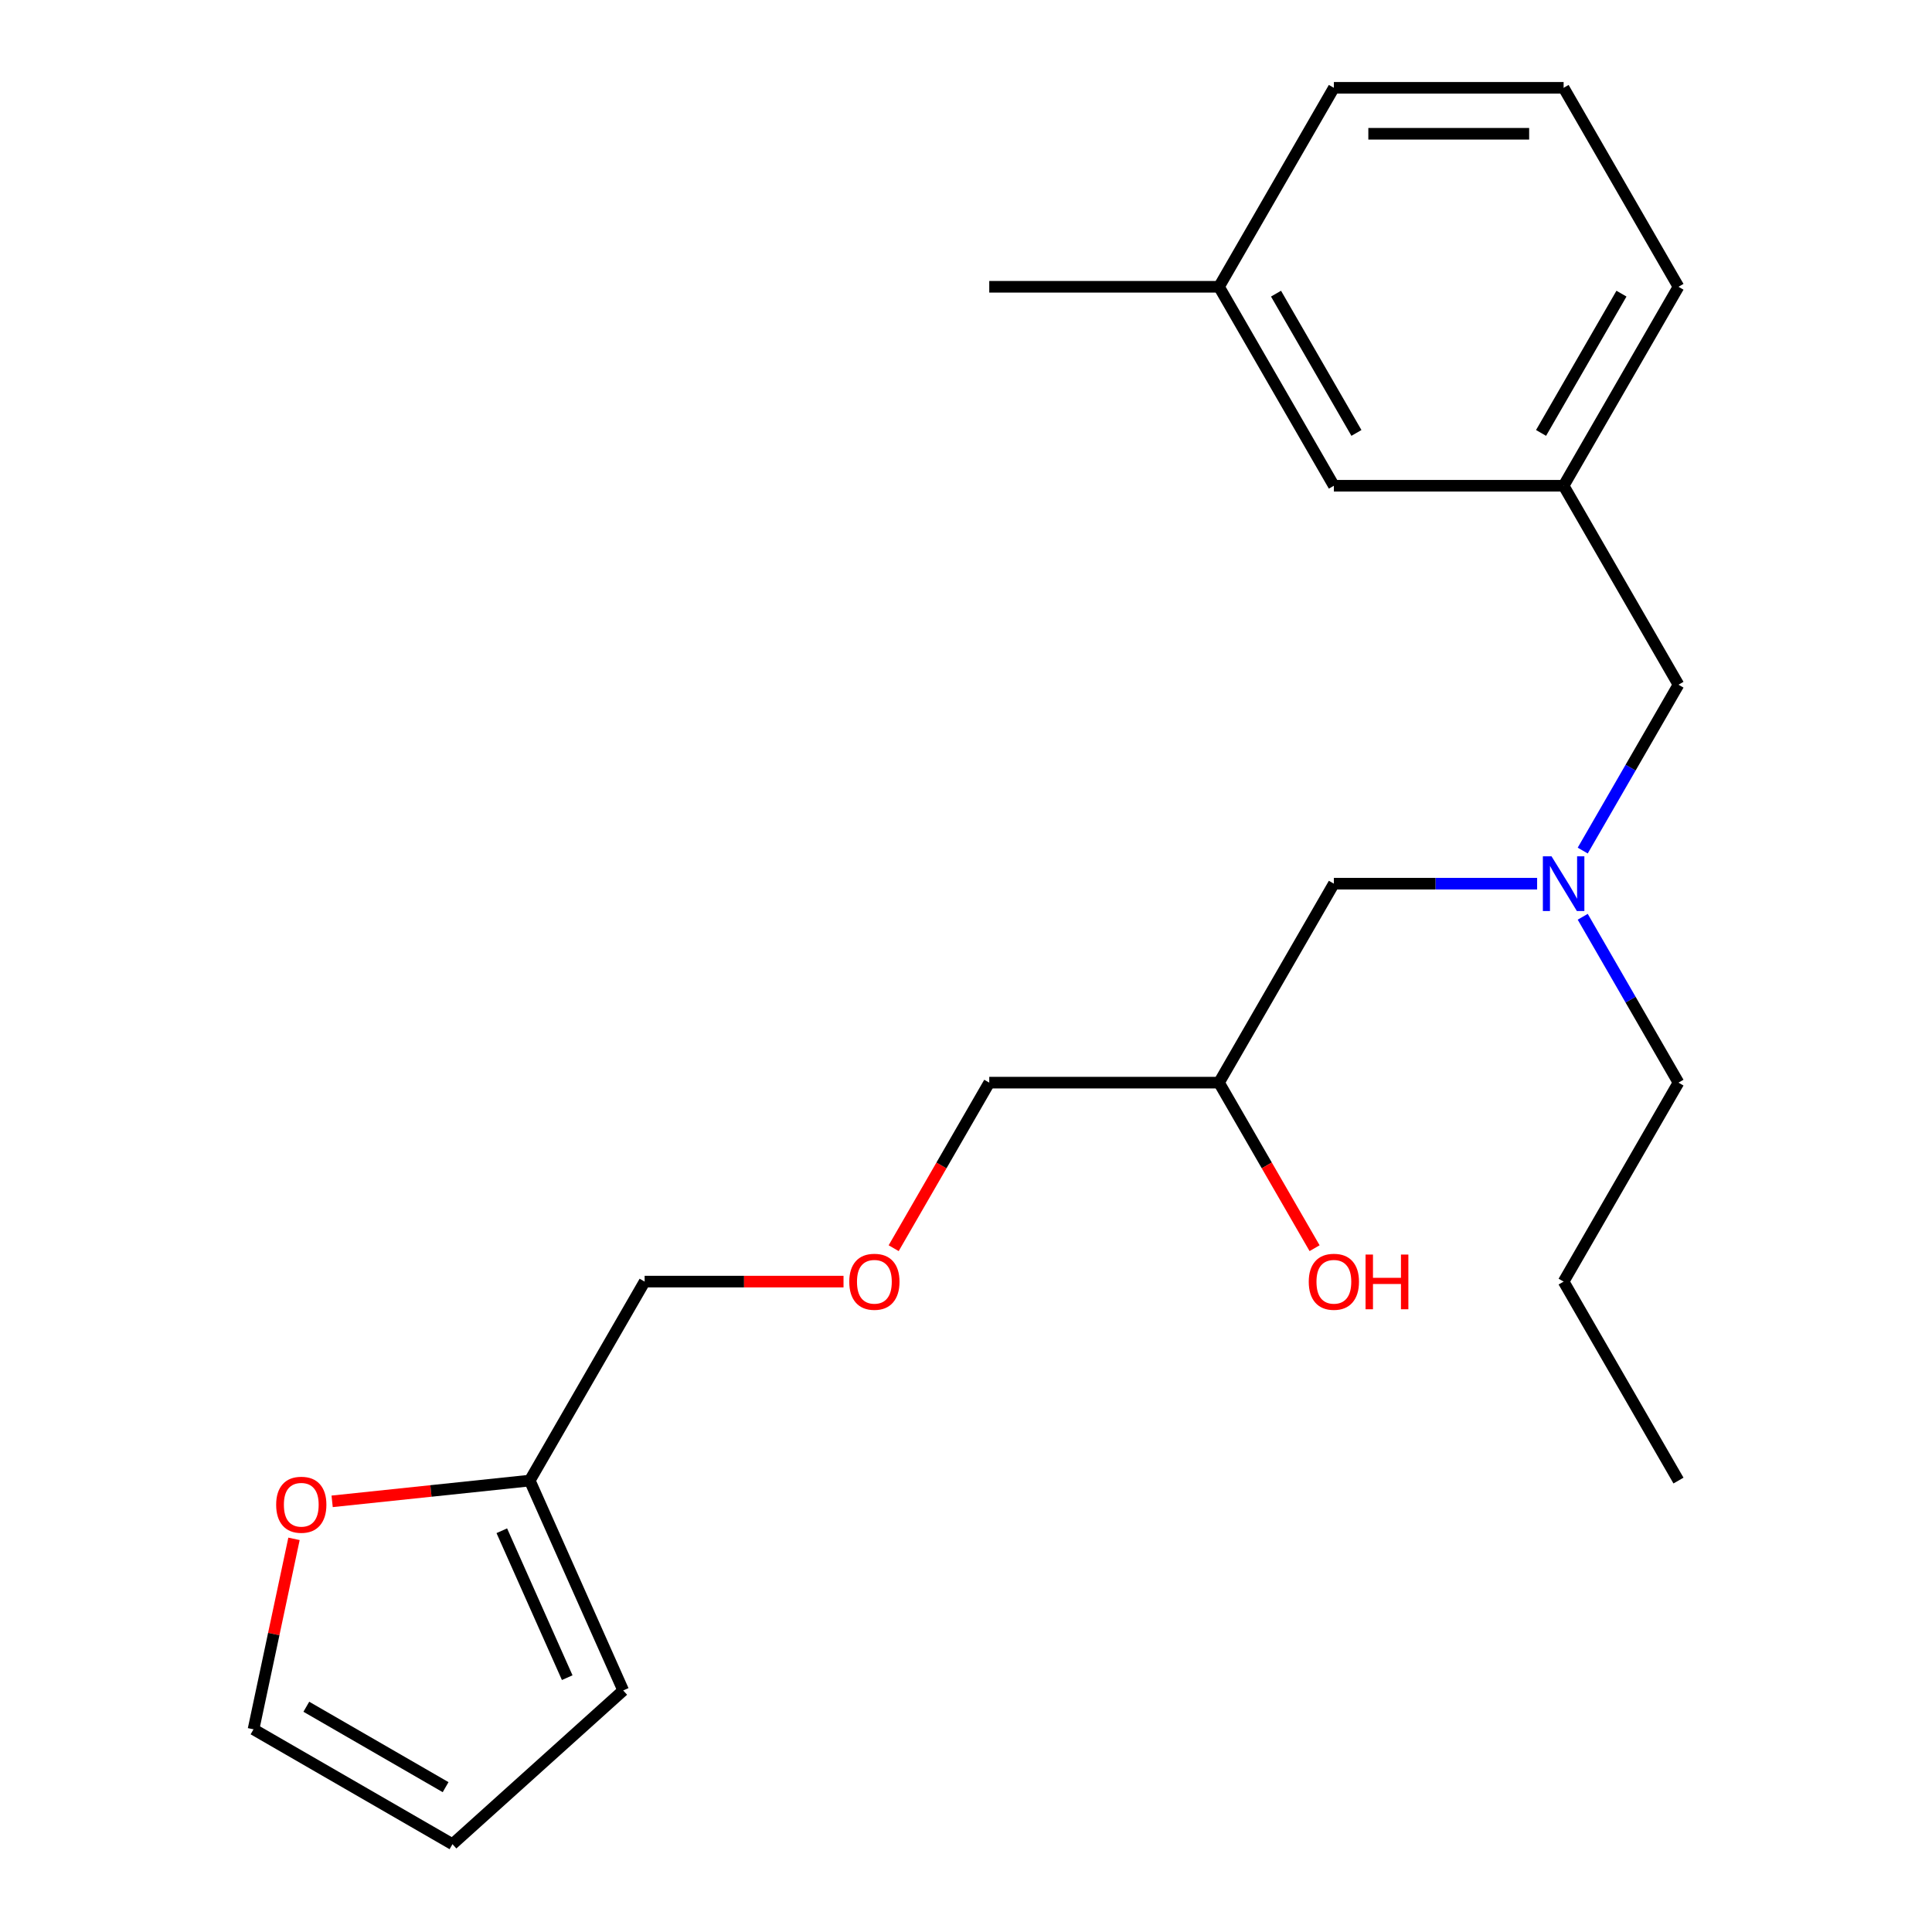 <?xml version='1.0' encoding='iso-8859-1'?>
<svg version='1.1' baseProfile='full'
              xmlns='http://www.w3.org/2000/svg'
                      xmlns:rdkit='http://www.rdkit.org/xml'
                      xmlns:xlink='http://www.w3.org/1999/xlink'
                  xml:space='preserve'
width='1000px' height='1000px' viewBox='0 0 1000 1000'>
<!-- END OF HEADER -->
<rect style='opacity:1.0;fill:#FFFFFF;stroke:none' width='1000' height='1000' x='0' y='0'> </rect>
<path class='bond-0' d='M 819.216,440.257 L 843.999,397.331' style='fill:none;fill-rule:evenodd;stroke:#0000FF;stroke-width:6px;stroke-linecap:butt;stroke-linejoin:miter;stroke-opacity:1' />
<path class='bond-0' d='M 843.999,397.331 L 868.782,354.406' style='fill:none;fill-rule:evenodd;stroke:#000000;stroke-width:6px;stroke-linecap:butt;stroke-linejoin:miter;stroke-opacity:1' />
<path class='bond-1' d='M 795.612,457.39 L 743.011,457.39' style='fill:none;fill-rule:evenodd;stroke:#0000FF;stroke-width:6px;stroke-linecap:butt;stroke-linejoin:miter;stroke-opacity:1' />
<path class='bond-1' d='M 743.011,457.39 L 690.409,457.39' style='fill:none;fill-rule:evenodd;stroke:#000000;stroke-width:6px;stroke-linecap:butt;stroke-linejoin:miter;stroke-opacity:1' />
<path class='bond-2' d='M 819.216,474.522 L 843.999,517.448' style='fill:none;fill-rule:evenodd;stroke:#0000FF;stroke-width:6px;stroke-linecap:butt;stroke-linejoin:miter;stroke-opacity:1' />
<path class='bond-2' d='M 843.999,517.448 L 868.782,560.373' style='fill:none;fill-rule:evenodd;stroke:#000000;stroke-width:6px;stroke-linecap:butt;stroke-linejoin:miter;stroke-opacity:1' />
<path class='bond-3' d='M 690.409,457.39 L 630.952,560.373' style='fill:none;fill-rule:evenodd;stroke:#000000;stroke-width:6px;stroke-linecap:butt;stroke-linejoin:miter;stroke-opacity:1' />
<path class='bond-4' d='M 152.172,796.504 L 141.695,845.796' style='fill:none;fill-rule:evenodd;stroke:#FF0000;stroke-width:6px;stroke-linecap:butt;stroke-linejoin:miter;stroke-opacity:1' />
<path class='bond-4' d='M 141.695,845.796 L 131.218,895.088' style='fill:none;fill-rule:evenodd;stroke:#000000;stroke-width:6px;stroke-linecap:butt;stroke-linejoin:miter;stroke-opacity:1' />
<path class='bond-5' d='M 171.914,777.092 L 223.06,771.717' style='fill:none;fill-rule:evenodd;stroke:#FF0000;stroke-width:6px;stroke-linecap:butt;stroke-linejoin:miter;stroke-opacity:1' />
<path class='bond-5' d='M 223.06,771.717 L 274.205,766.341' style='fill:none;fill-rule:evenodd;stroke:#000000;stroke-width:6px;stroke-linecap:butt;stroke-linejoin:miter;stroke-opacity:1' />
<path class='bond-6' d='M 868.782,560.373 L 809.325,663.357' style='fill:none;fill-rule:evenodd;stroke:#000000;stroke-width:6px;stroke-linecap:butt;stroke-linejoin:miter;stroke-opacity:1' />
<path class='bond-7' d='M 630.952,560.373 L 655.688,603.219' style='fill:none;fill-rule:evenodd;stroke:#000000;stroke-width:6px;stroke-linecap:butt;stroke-linejoin:miter;stroke-opacity:1' />
<path class='bond-7' d='M 655.688,603.219 L 680.425,646.064' style='fill:none;fill-rule:evenodd;stroke:#FF0000;stroke-width:6px;stroke-linecap:butt;stroke-linejoin:miter;stroke-opacity:1' />
<path class='bond-8' d='M 630.952,560.373 L 512.036,560.373' style='fill:none;fill-rule:evenodd;stroke:#000000;stroke-width:6px;stroke-linecap:butt;stroke-linejoin:miter;stroke-opacity:1' />
<path class='bond-9' d='M 131.218,895.088 L 234.201,954.545' style='fill:none;fill-rule:evenodd;stroke:#000000;stroke-width:6px;stroke-linecap:butt;stroke-linejoin:miter;stroke-opacity:1' />
<path class='bond-9' d='M 158.557,883.41 L 230.645,925.03' style='fill:none;fill-rule:evenodd;stroke:#000000;stroke-width:6px;stroke-linecap:butt;stroke-linejoin:miter;stroke-opacity:1' />
<path class='bond-10' d='M 234.201,954.545 L 322.573,874.976' style='fill:none;fill-rule:evenodd;stroke:#000000;stroke-width:6px;stroke-linecap:butt;stroke-linejoin:miter;stroke-opacity:1' />
<path class='bond-11' d='M 868.782,354.406 L 809.325,251.422' style='fill:none;fill-rule:evenodd;stroke:#000000;stroke-width:6px;stroke-linecap:butt;stroke-linejoin:miter;stroke-opacity:1' />
<path class='bond-12' d='M 809.325,663.357 L 868.782,766.341' style='fill:none;fill-rule:evenodd;stroke:#000000;stroke-width:6px;stroke-linecap:butt;stroke-linejoin:miter;stroke-opacity:1' />
<path class='bond-13' d='M 809.325,251.422 L 868.782,148.438' style='fill:none;fill-rule:evenodd;stroke:#000000;stroke-width:6px;stroke-linecap:butt;stroke-linejoin:miter;stroke-opacity:1' />
<path class='bond-13' d='M 797.647,224.083 L 839.267,151.994' style='fill:none;fill-rule:evenodd;stroke:#000000;stroke-width:6px;stroke-linecap:butt;stroke-linejoin:miter;stroke-opacity:1' />
<path class='bond-14' d='M 809.325,251.422 L 690.409,251.422' style='fill:none;fill-rule:evenodd;stroke:#000000;stroke-width:6px;stroke-linecap:butt;stroke-linejoin:miter;stroke-opacity:1' />
<path class='bond-15' d='M 868.782,148.438 L 809.325,45.455' style='fill:none;fill-rule:evenodd;stroke:#000000;stroke-width:6px;stroke-linecap:butt;stroke-linejoin:miter;stroke-opacity:1' />
<path class='bond-16' d='M 690.409,251.422 L 630.952,148.438' style='fill:none;fill-rule:evenodd;stroke:#000000;stroke-width:6px;stroke-linecap:butt;stroke-linejoin:miter;stroke-opacity:1' />
<path class='bond-16' d='M 702.087,224.083 L 660.467,151.994' style='fill:none;fill-rule:evenodd;stroke:#000000;stroke-width:6px;stroke-linecap:butt;stroke-linejoin:miter;stroke-opacity:1' />
<path class='bond-17' d='M 809.325,45.455 L 690.409,45.455' style='fill:none;fill-rule:evenodd;stroke:#000000;stroke-width:6px;stroke-linecap:butt;stroke-linejoin:miter;stroke-opacity:1' />
<path class='bond-17' d='M 791.487,69.238 L 708.247,69.238' style='fill:none;fill-rule:evenodd;stroke:#000000;stroke-width:6px;stroke-linecap:butt;stroke-linejoin:miter;stroke-opacity:1' />
<path class='bond-18' d='M 630.952,148.438 L 690.409,45.455' style='fill:none;fill-rule:evenodd;stroke:#000000;stroke-width:6px;stroke-linecap:butt;stroke-linejoin:miter;stroke-opacity:1' />
<path class='bond-19' d='M 630.952,148.438 L 512.036,148.438' style='fill:none;fill-rule:evenodd;stroke:#000000;stroke-width:6px;stroke-linecap:butt;stroke-linejoin:miter;stroke-opacity:1' />
<path class='bond-20' d='M 322.573,874.976 L 274.205,766.341' style='fill:none;fill-rule:evenodd;stroke:#000000;stroke-width:6px;stroke-linecap:butt;stroke-linejoin:miter;stroke-opacity:1' />
<path class='bond-20' d='M 293.591,868.354 L 259.734,792.31' style='fill:none;fill-rule:evenodd;stroke:#000000;stroke-width:6px;stroke-linecap:butt;stroke-linejoin:miter;stroke-opacity:1' />
<path class='bond-21' d='M 274.205,766.341 L 333.663,663.357' style='fill:none;fill-rule:evenodd;stroke:#000000;stroke-width:6px;stroke-linecap:butt;stroke-linejoin:miter;stroke-opacity:1' />
<path class='bond-22' d='M 333.663,663.357 L 385.134,663.357' style='fill:none;fill-rule:evenodd;stroke:#000000;stroke-width:6px;stroke-linecap:butt;stroke-linejoin:miter;stroke-opacity:1' />
<path class='bond-22' d='M 385.134,663.357 L 436.606,663.357' style='fill:none;fill-rule:evenodd;stroke:#FF0000;stroke-width:6px;stroke-linecap:butt;stroke-linejoin:miter;stroke-opacity:1' />
<path class='bond-23' d='M 462.563,646.064 L 487.299,603.219' style='fill:none;fill-rule:evenodd;stroke:#FF0000;stroke-width:6px;stroke-linecap:butt;stroke-linejoin:miter;stroke-opacity:1' />
<path class='bond-23' d='M 487.299,603.219 L 512.036,560.373' style='fill:none;fill-rule:evenodd;stroke:#000000;stroke-width:6px;stroke-linecap:butt;stroke-linejoin:miter;stroke-opacity:1' />
<path  class='atom-0' d='M 803.065 443.23
L 812.345 458.23
Q 813.265 459.71, 814.745 462.39
Q 816.225 465.07, 816.305 465.23
L 816.305 443.23
L 820.065 443.23
L 820.065 471.55
L 816.185 471.55
L 806.225 455.15
Q 805.065 453.23, 803.825 451.03
Q 802.625 448.83, 802.265 448.15
L 802.265 471.55
L 798.585 471.55
L 798.585 443.23
L 803.065 443.23
' fill='#0000FF'/>
<path  class='atom-2' d='M 142.941 778.851
Q 142.941 772.051, 146.301 768.251
Q 149.661 764.451, 155.941 764.451
Q 162.221 764.451, 165.581 768.251
Q 168.941 772.051, 168.941 778.851
Q 168.941 785.731, 165.541 789.651
Q 162.141 793.531, 155.941 793.531
Q 149.701 793.531, 146.301 789.651
Q 142.941 785.771, 142.941 778.851
M 155.941 790.331
Q 160.261 790.331, 162.581 787.451
Q 164.941 784.531, 164.941 778.851
Q 164.941 773.291, 162.581 770.491
Q 160.261 767.651, 155.941 767.651
Q 151.621 767.651, 149.261 770.451
Q 146.941 773.251, 146.941 778.851
Q 146.941 784.571, 149.261 787.451
Q 151.621 790.331, 155.941 790.331
' fill='#FF0000'/>
<path  class='atom-5' d='M 677.409 663.437
Q 677.409 656.637, 680.769 652.837
Q 684.129 649.037, 690.409 649.037
Q 696.689 649.037, 700.049 652.837
Q 703.409 656.637, 703.409 663.437
Q 703.409 670.317, 700.009 674.237
Q 696.609 678.117, 690.409 678.117
Q 684.169 678.117, 680.769 674.237
Q 677.409 670.357, 677.409 663.437
M 690.409 674.917
Q 694.729 674.917, 697.049 672.037
Q 699.409 669.117, 699.409 663.437
Q 699.409 657.877, 697.049 655.077
Q 694.729 652.237, 690.409 652.237
Q 686.089 652.237, 683.729 655.037
Q 681.409 657.837, 681.409 663.437
Q 681.409 669.157, 683.729 672.037
Q 686.089 674.917, 690.409 674.917
' fill='#FF0000'/>
<path  class='atom-5' d='M 706.809 649.357
L 710.649 649.357
L 710.649 661.397
L 725.129 661.397
L 725.129 649.357
L 728.969 649.357
L 728.969 677.677
L 725.129 677.677
L 725.129 664.597
L 710.649 664.597
L 710.649 677.677
L 706.809 677.677
L 706.809 649.357
' fill='#FF0000'/>
<path  class='atom-21' d='M 439.579 663.437
Q 439.579 656.637, 442.939 652.837
Q 446.299 649.037, 452.579 649.037
Q 458.859 649.037, 462.219 652.837
Q 465.579 656.637, 465.579 663.437
Q 465.579 670.317, 462.179 674.237
Q 458.779 678.117, 452.579 678.117
Q 446.339 678.117, 442.939 674.237
Q 439.579 670.357, 439.579 663.437
M 452.579 674.917
Q 456.899 674.917, 459.219 672.037
Q 461.579 669.117, 461.579 663.437
Q 461.579 657.877, 459.219 655.077
Q 456.899 652.237, 452.579 652.237
Q 448.259 652.237, 445.899 655.037
Q 443.579 657.837, 443.579 663.437
Q 443.579 669.157, 445.899 672.037
Q 448.259 674.917, 452.579 674.917
' fill='#FF0000'/>
</svg>
